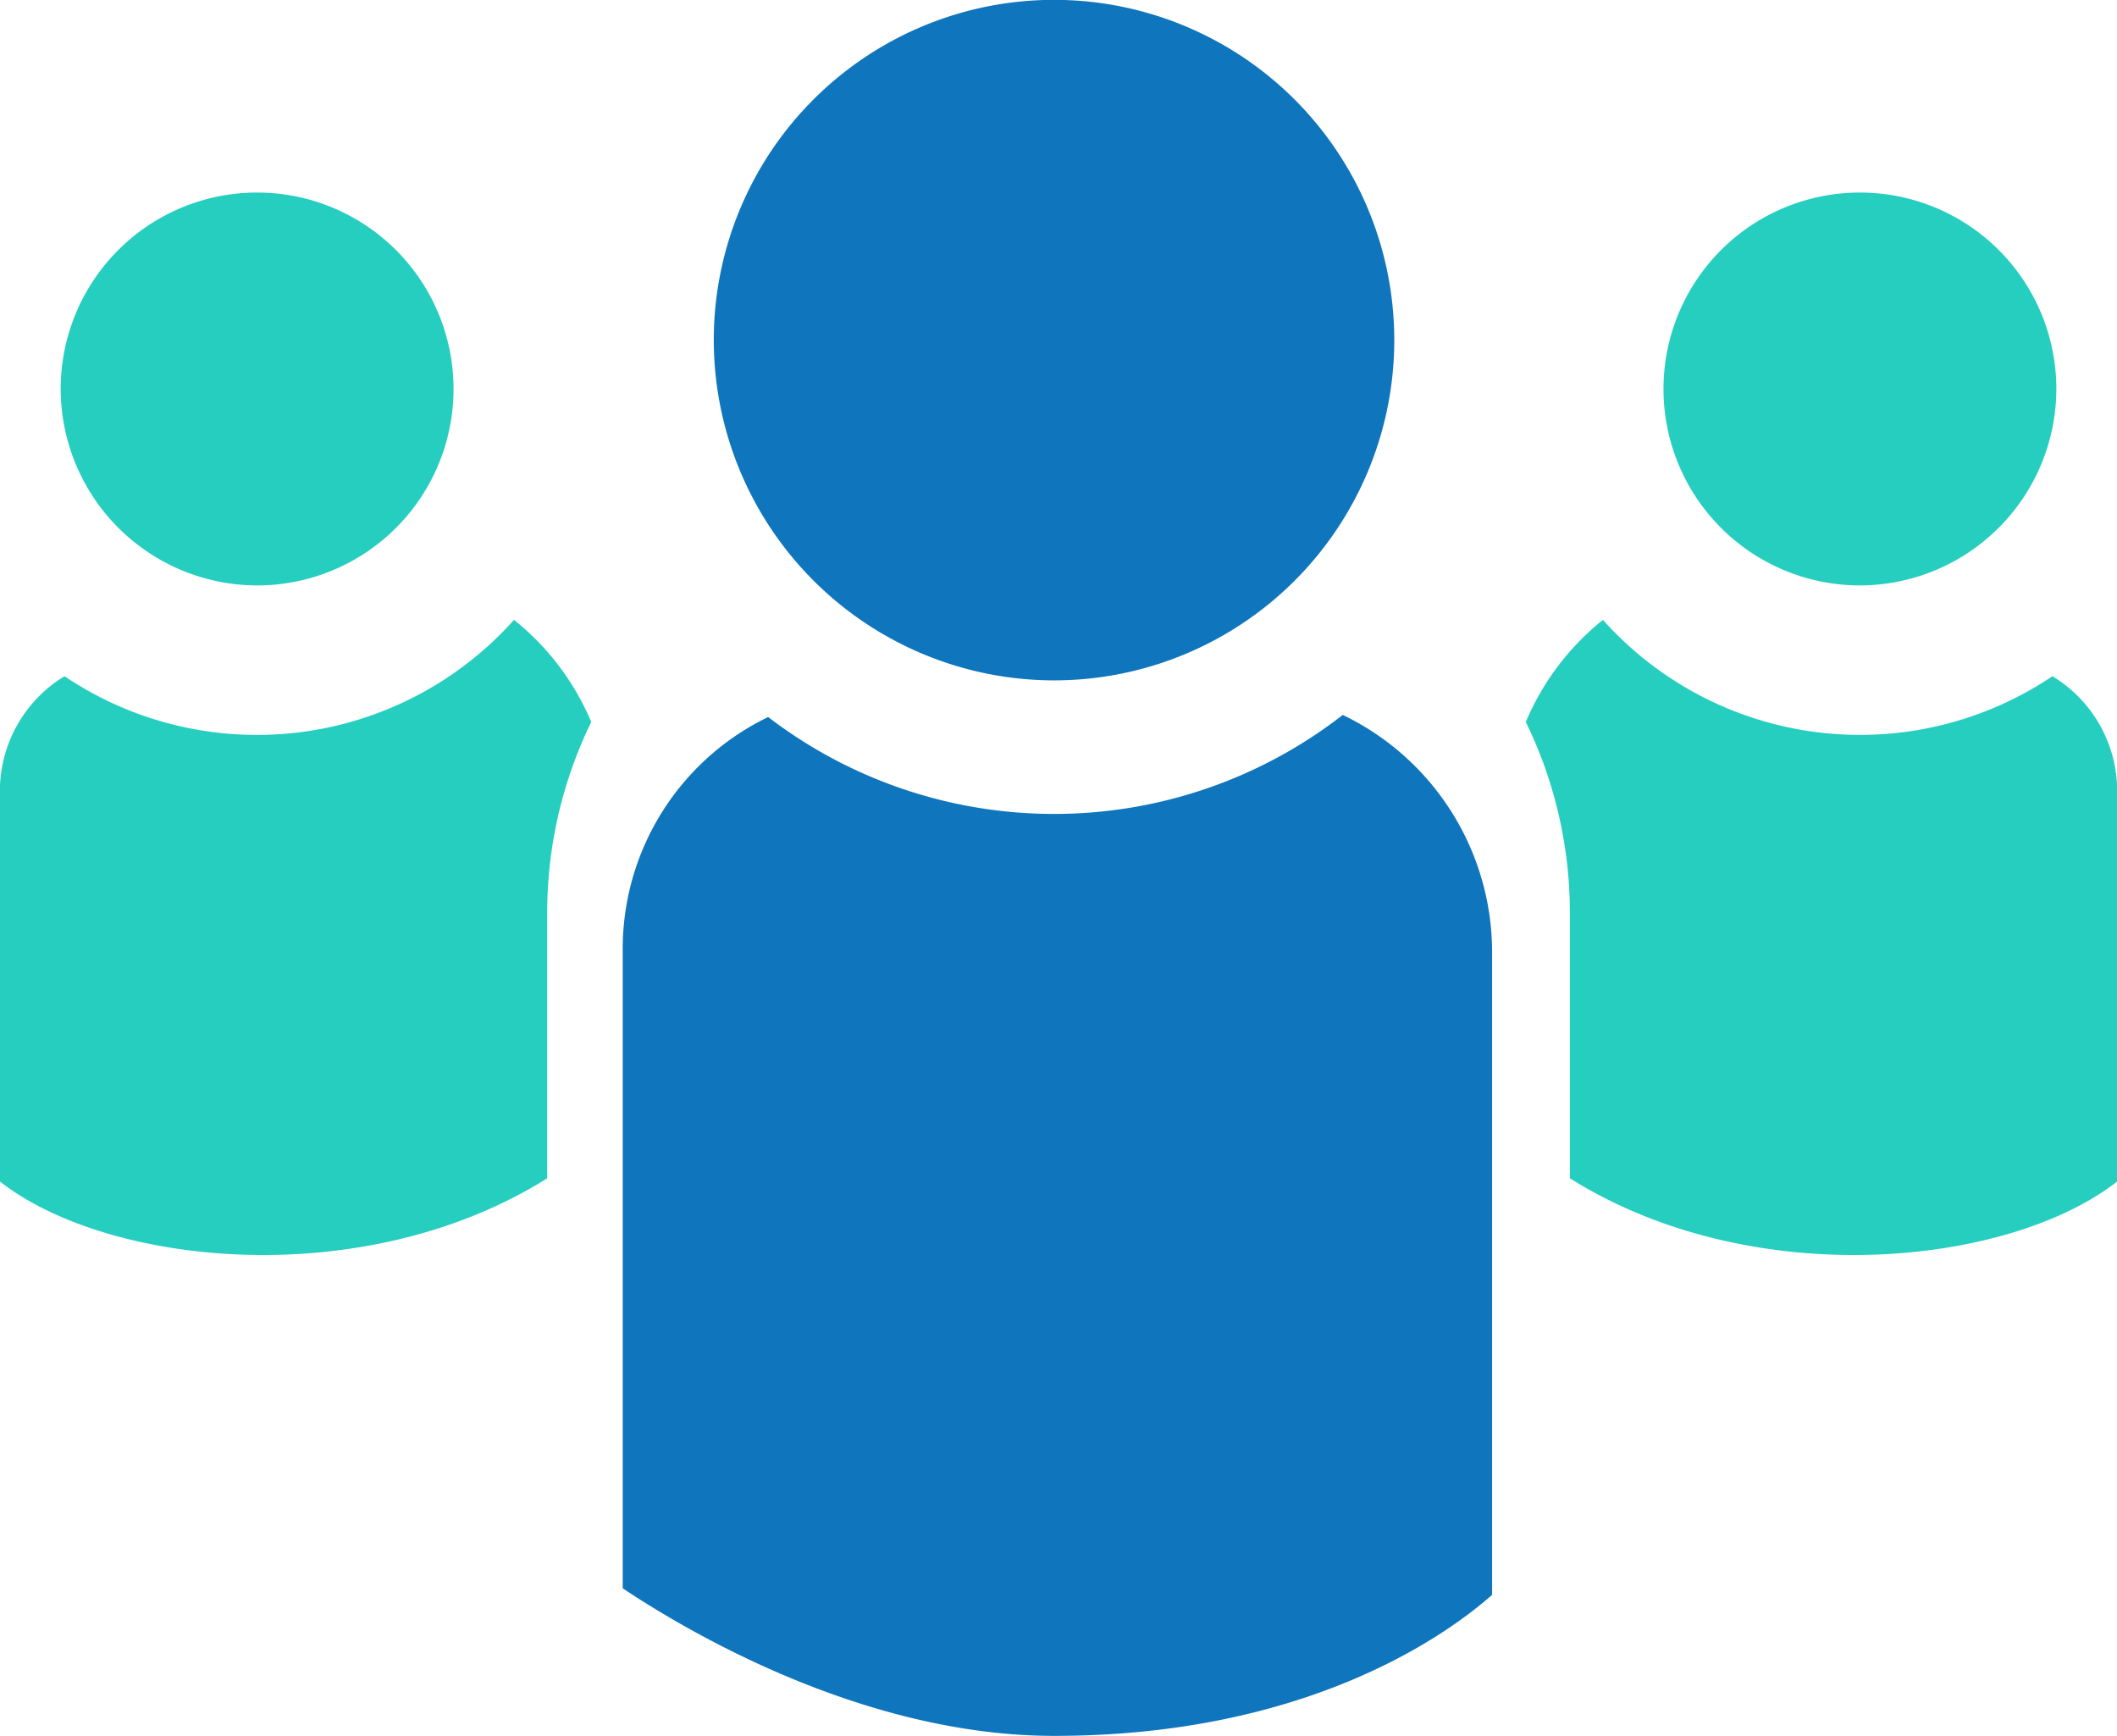 <svg id="Icon_5" data-name="Icon 5" xmlns="http://www.w3.org/2000/svg" width="60.353" height="49.485" viewBox="0 0 60.353 49.485">
  <g id="Group_327" data-name="Group 327" transform="translate(0 0)">
    <path id="Path_373" data-name="Path 373" d="M8.744,29.453a5.6,5.6,0,1,0-5.6-5.6A5.61,5.61,0,0,0,8.744,29.453Z" transform="translate(-1.414 -12.764)" fill="#26cec0"/>
    <path id="Path_374" data-name="Path 374" d="M40.636,29.457a9.7,9.7,0,1,0-9.7-9.7A9.71,9.71,0,0,0,40.636,29.457Z" transform="translate(-10.587 -10.061)" fill="#0f75bc"/>
    <path id="Path_375" data-name="Path 375" d="M47.587,40.481a13.409,13.409,0,0,1-16.382.06,7.339,7.339,0,0,0-4.146,6.67V65.379c1.838,1.226,6.861,4.207,12.3,4.207,7.213,0,11.2-2.884,12.485-4.021V47.21A7.509,7.509,0,0,0,47.587,40.481Z" transform="translate(-9.306 -20.1)" fill="#0f75bc"/>
    <path id="Path_376" data-name="Path 376" d="M15.215,36.437A9.827,9.827,0,0,1,2.4,38.043,3.828,3.828,0,0,0,.561,41.457V52.45c3.079,2.407,10.368,3.186,15.6-.093V44.848a12.4,12.4,0,0,1,1.256-5.5A7.4,7.4,0,0,0,15.215,36.437Z" transform="translate(-0.561 -18.766)" fill="#26cec0"/>
    <path id="Path_377" data-name="Path 377" d="M76.942,29.453a5.6,5.6,0,1,1,5.6-5.6A5.61,5.61,0,0,1,76.942,29.453Z" transform="translate(-23.918 -12.764)" fill="#26cec0"/>
    <path id="Path_378" data-name="Path 378" d="M67.685,36.437A9.829,9.829,0,0,0,80.5,38.043a3.827,3.827,0,0,1,1.842,3.414V52.45c-3.078,2.407-10.367,3.186-15.6-.093V44.848a12.4,12.4,0,0,0-1.256-5.5A7.4,7.4,0,0,1,67.685,36.437Z" transform="translate(-21.987 -18.766)" fill="#26cec0"/>
  </g>
</svg>
